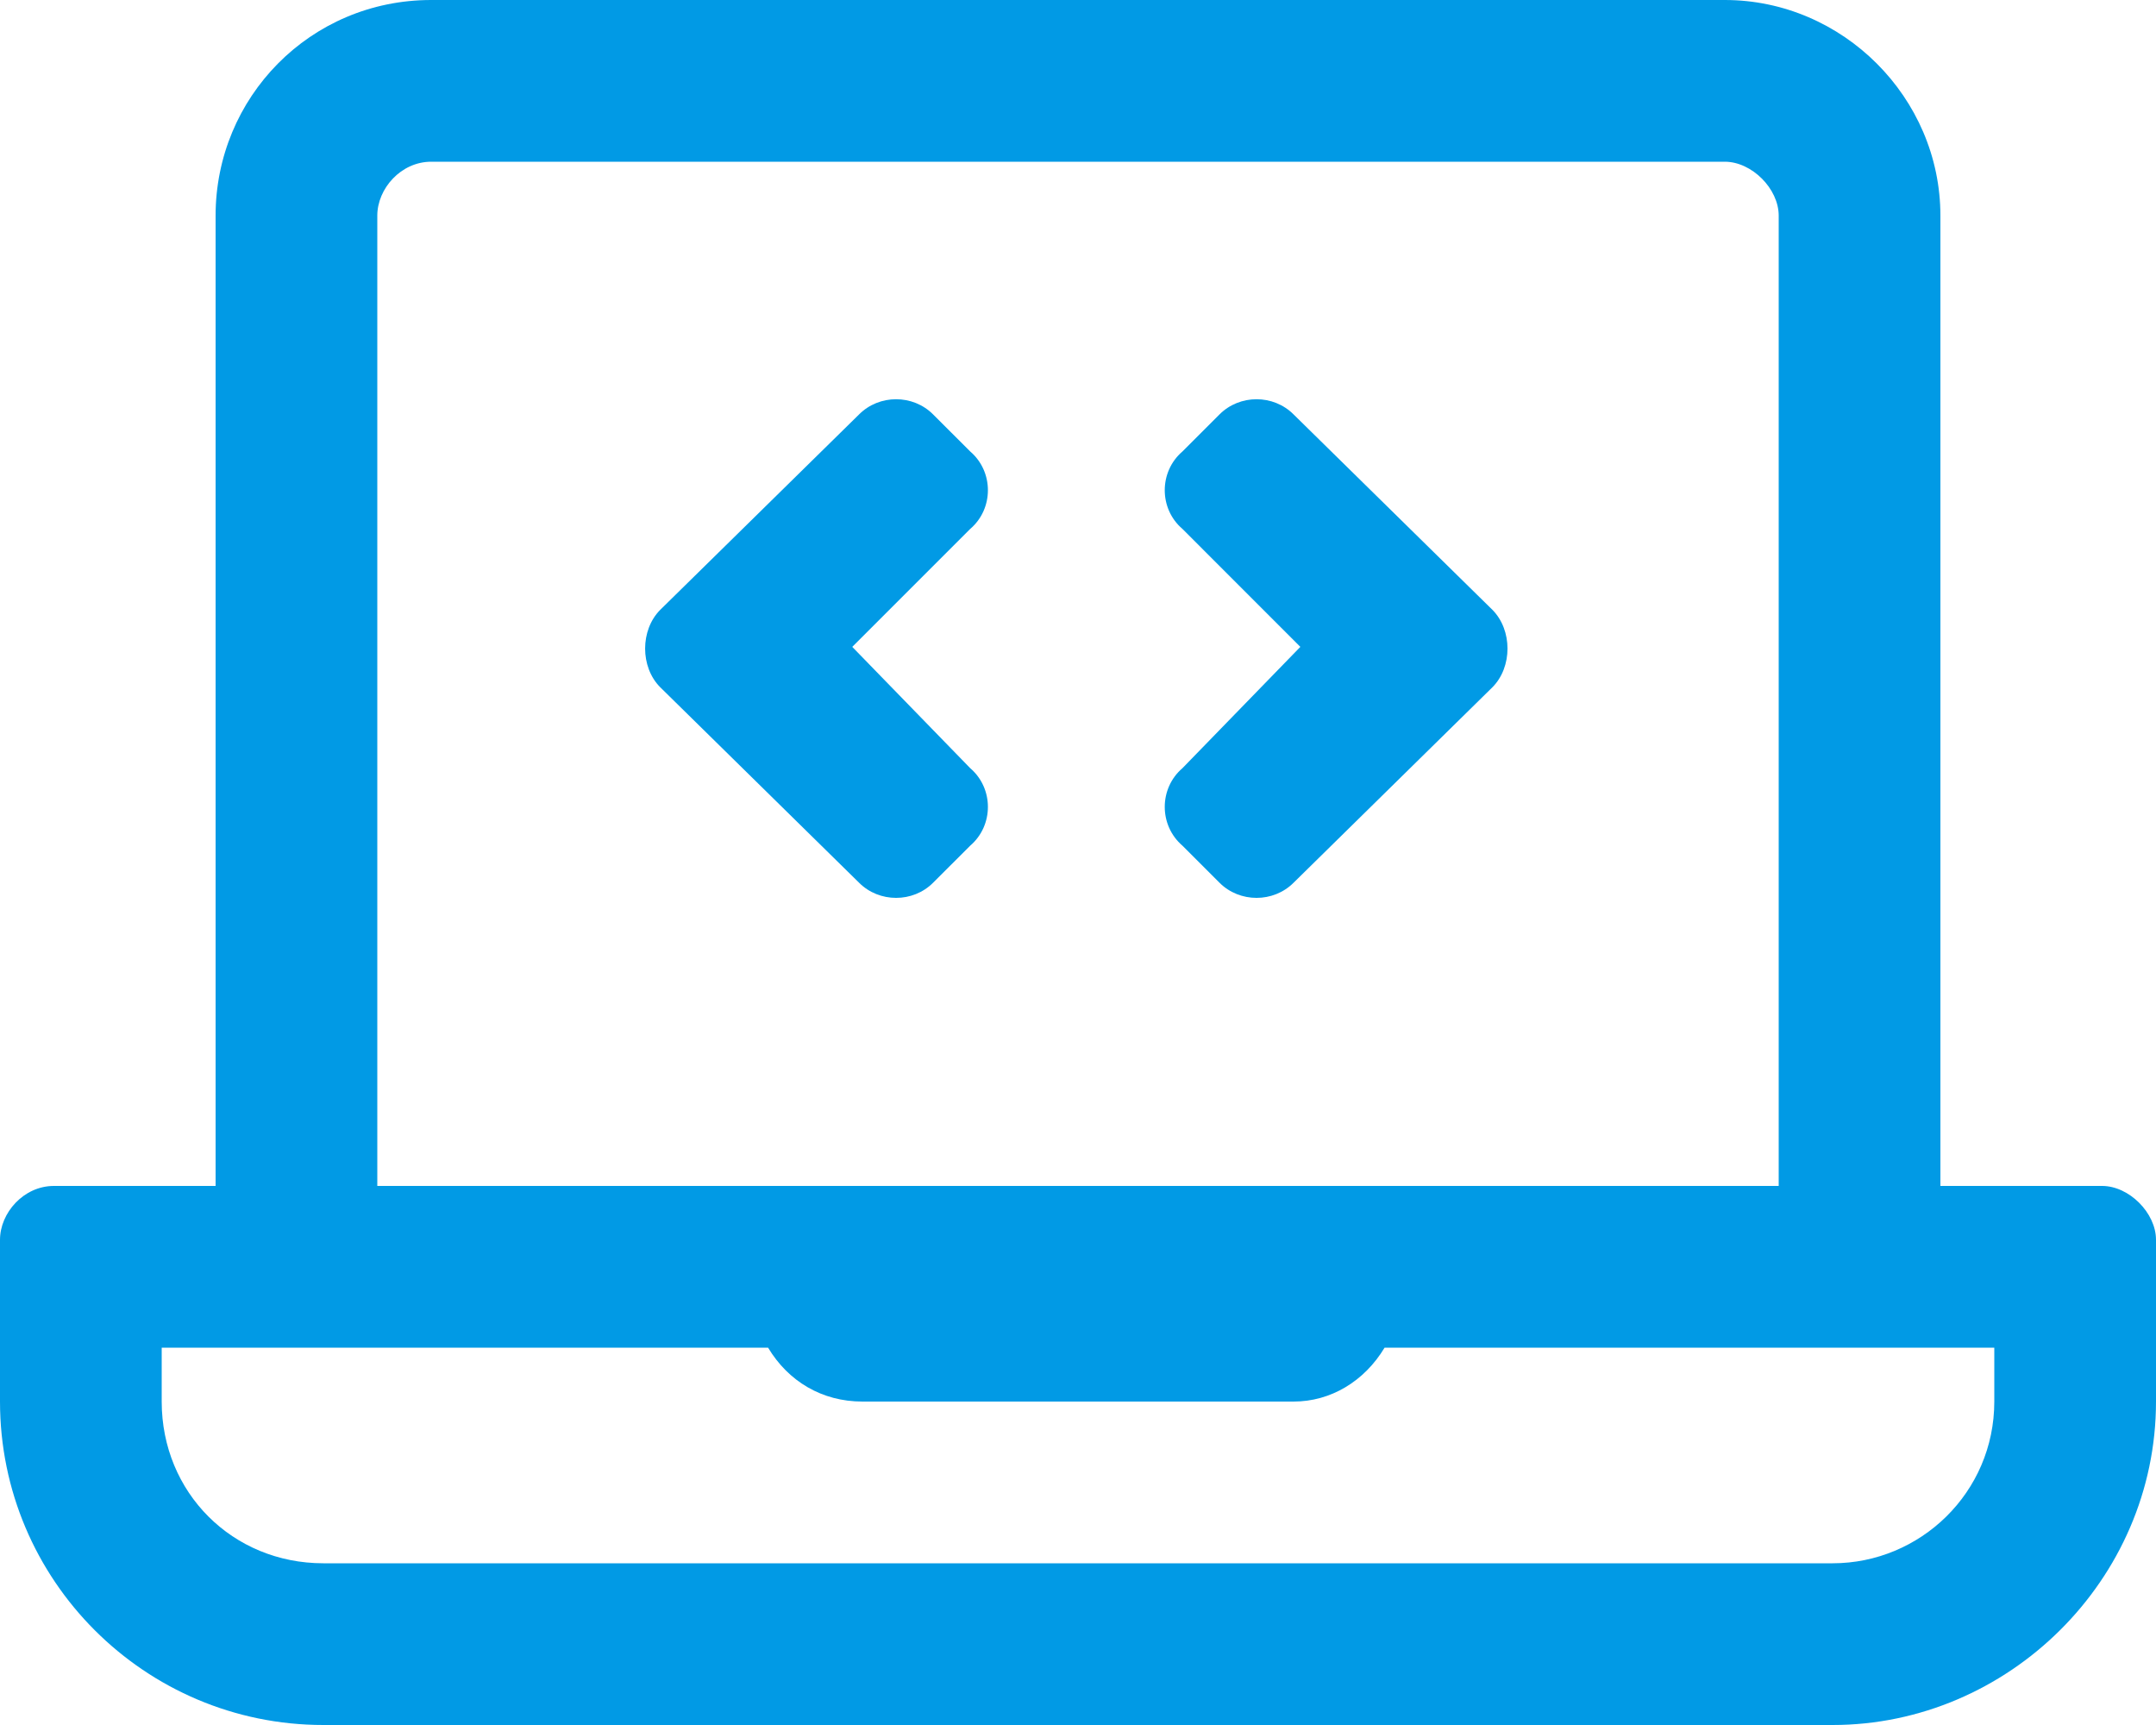 <svg width="40" height="32" viewBox="0 0 40 32" fill="none" xmlns="http://www.w3.org/2000/svg">
<path d="M39 22C39.5 22 40 22.5 40 23V26C40 29.312 37.25 32 34 32H6C2.688 32 0 29.312 0 26V23C0 22.5 0.438 22 1 22H4V4C4 1.812 5.75 0 8 0H32C34.188 0 36 1.812 36 4V22H39ZM7 4V22H33V4C33 3.5 32.5 3 32 3H8C7.438 3 7 3.5 7 4ZM37 26V25H25.688C25.312 25.625 24.688 26 24 26H16C15.25 26 14.625 25.625 14.25 25H3V26C3 27.688 4.312 29 6 29H34C35.625 29 37 27.688 37 26ZM17.312 16.375C16.938 16.75 16.312 16.75 15.938 16.375L12.25 12.75C11.875 12.375 11.875 11.688 12.25 11.312L15.938 7.688C16.312 7.312 16.938 7.312 17.312 7.688L18 8.375C18.438 8.75 18.438 9.438 18 9.812L15.812 12L18 14.25C18.438 14.625 18.438 15.312 18 15.688L17.312 16.375ZM21.938 15.688C21.5 15.312 21.5 14.625 21.938 14.25L24.125 12L21.938 9.812C21.5 9.438 21.5 8.75 21.938 8.375L22.625 7.688C23 7.312 23.625 7.312 24 7.688L27.688 11.312C28.062 11.688 28.062 12.375 27.688 12.75L24 16.375C23.625 16.75 23 16.75 22.625 16.375L21.938 15.688Z" fill="#019AE5"/>
</svg>
